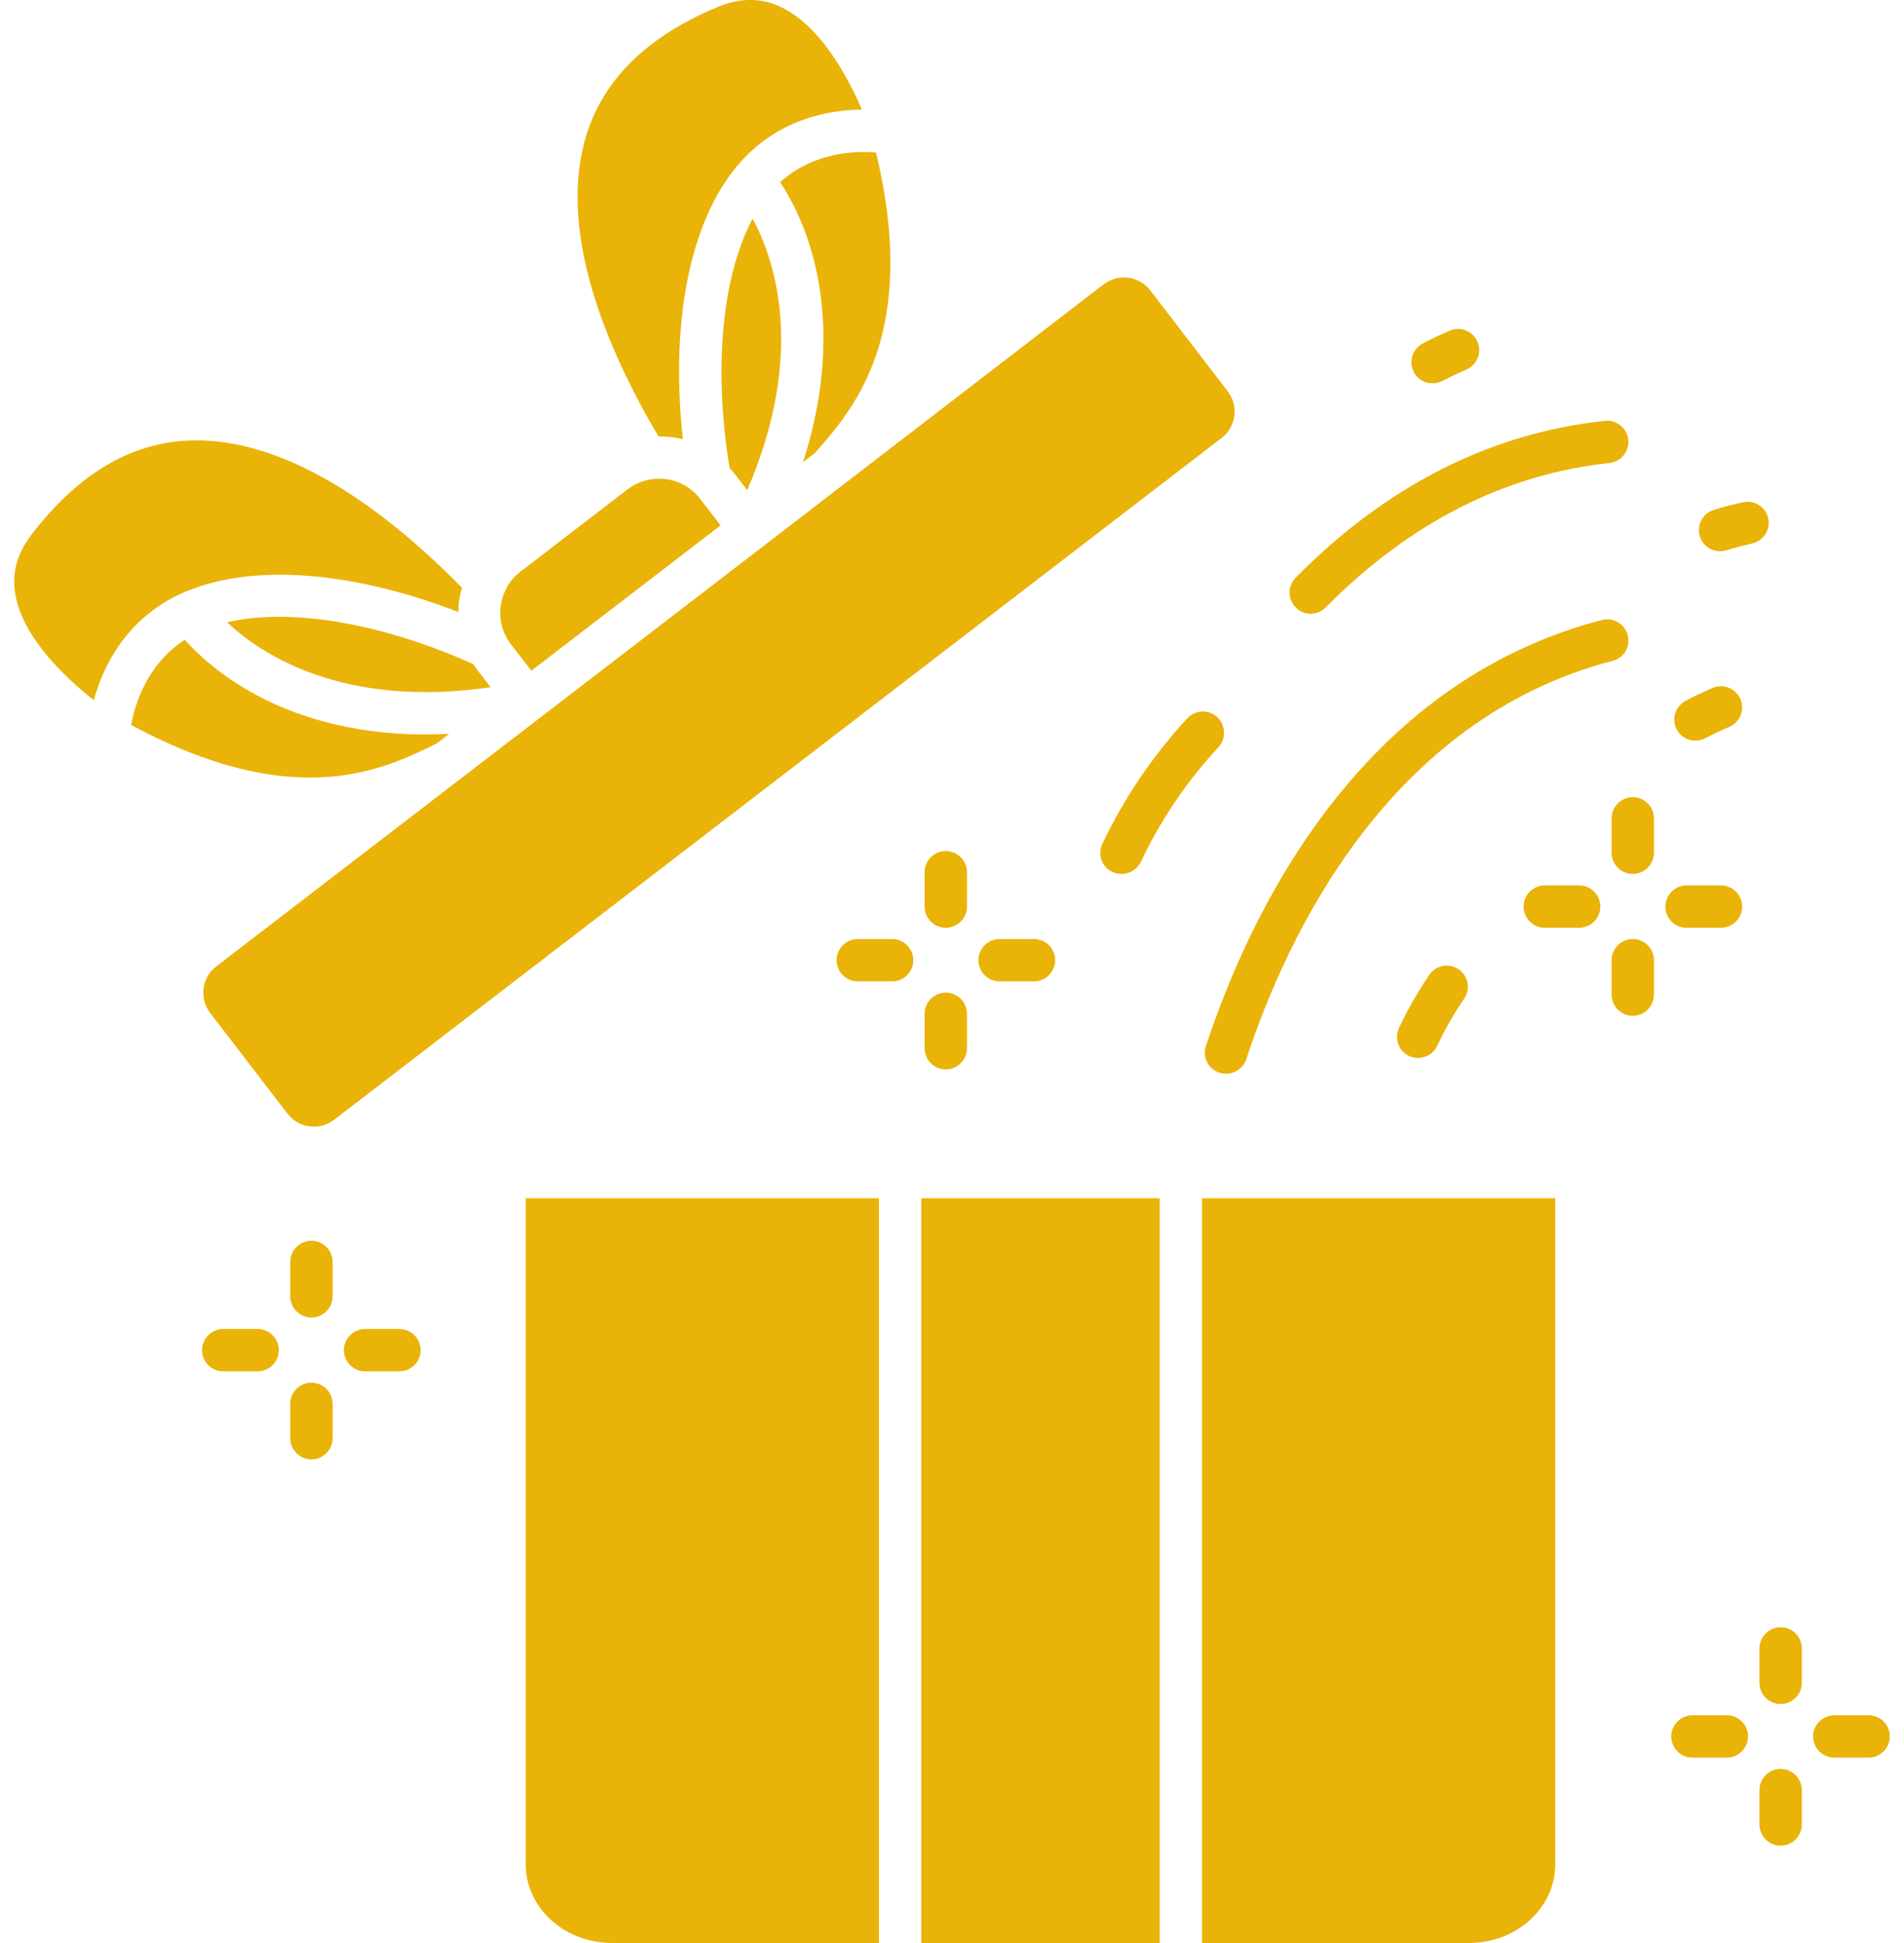 <svg width="98" height="100" viewBox="0 0 98 100" fill="none" xmlns="http://www.w3.org/2000/svg">
<path d="M14.35 69.489C14.35 70.089 13.86 70.579 13.26 70.579H11.49C10.89 70.579 10.4 70.089 10.4 69.489C10.4 68.889 10.89 68.399 11.49 68.399H13.26C13.86 68.399 14.35 68.889 14.35 69.489ZM16.03 63.859C15.43 63.859 14.94 64.349 14.94 64.949V66.719C14.94 67.319 15.43 67.809 16.03 67.809C16.63 67.809 17.12 67.319 17.12 66.719V64.949C17.12 64.349 16.63 63.859 16.03 63.859ZM16.03 71.159C15.43 71.159 14.94 71.649 14.94 72.249V74.019C14.94 74.619 15.43 75.109 16.03 75.109C16.63 75.109 17.12 74.619 17.12 74.019V72.249C17.12 71.649 16.63 71.159 16.03 71.159ZM20.56 68.399H18.79C18.19 68.399 17.7 68.889 17.7 69.489C17.7 70.089 18.19 70.579 18.79 70.579H20.56C21.16 70.579 21.65 70.089 21.65 69.489C21.65 68.889 21.16 68.399 20.56 68.399ZM45.92 48.329H44.15C43.55 48.329 43.06 48.819 43.06 49.419C43.06 50.019 43.55 50.509 44.15 50.509H45.92C46.52 50.509 47.01 50.019 47.01 49.419C47.01 48.819 46.52 48.329 45.92 48.329ZM49.77 44.889C49.77 44.289 49.28 43.799 48.68 43.799C48.08 43.799 47.59 44.289 47.59 44.889V46.659C47.59 47.259 48.08 47.749 48.68 47.749C49.28 47.749 49.77 47.259 49.77 46.659V44.889ZM48.68 51.089C48.08 51.089 47.59 51.579 47.59 52.179V53.949C47.59 54.549 48.08 55.039 48.68 55.039C49.28 55.039 49.77 54.549 49.77 53.949V52.179C49.77 51.579 49.29 51.089 48.68 51.089ZM51.45 48.329C50.85 48.329 50.36 48.819 50.36 49.419C50.36 50.019 50.85 50.509 51.45 50.509H53.22C53.82 50.509 54.31 50.019 54.31 49.419C54.31 48.819 53.82 48.329 53.22 48.329H51.45ZM62.65 36.909C62.21 36.499 61.52 36.529 61.11 36.969C59.33 38.899 57.86 41.069 56.74 43.429C56.48 43.969 56.71 44.629 57.26 44.879C57.41 44.949 57.57 44.979 57.73 44.979C58.14 44.979 58.53 44.749 58.72 44.359C59.74 42.199 61.09 40.209 62.72 38.449C63.12 38.009 63.09 37.319 62.65 36.909ZM22.5 38.249L23.12 37.769C22.7 37.789 22.29 37.799 21.9 37.799C17.95 37.799 15.07 36.779 13.19 35.769C11.39 34.799 10.2 33.699 9.51 32.929C7.56 34.189 6.94 36.259 6.75 37.309C15.13 41.829 19.72 39.639 22.5 38.249ZM9.25 30.579C9.26 30.579 9.27 30.569 9.28 30.569C9.3 30.559 9.31 30.549 9.33 30.549C9.42 30.509 9.51 30.459 9.61 30.429C13.06 28.989 18.17 29.399 23.59 31.499C23.59 31.309 23.6 31.119 23.63 30.929C23.66 30.699 23.71 30.469 23.78 30.249C20.12 26.519 14.83 22.389 9.59 22.679C6.63 22.839 3.95 24.469 1.62 27.519C0.86 28.509 0.59 29.529 0.8 30.639C1.21 32.869 3.38 34.889 4.83 36.039C5.29 34.329 6.45 31.909 9.25 30.579ZM11.69 32.029C13.42 33.659 17.64 36.479 25.25 35.369L24.58 34.489C24.5 34.389 24.43 34.279 24.36 34.179C19.61 32.049 14.93 31.269 11.69 32.029ZM27.35 34.519L37.09 27.039L36.04 25.679C35.61 25.119 34.98 24.749 34.28 24.659C34.02 24.629 33.76 24.629 33.5 24.669C33.48 24.669 33.46 24.679 33.44 24.679C33.03 24.759 32.65 24.919 32.31 25.179L26.79 29.419C26.45 29.679 26.19 29.999 26.01 30.379V30.389C25.89 30.639 25.81 30.899 25.77 31.189C25.68 31.889 25.86 32.589 26.3 33.159L27.35 34.519ZM37.55 24.079C37.63 24.169 37.71 24.259 37.78 24.349L38.46 25.229C41.51 18.159 39.87 13.349 38.74 11.249C37.17 14.199 36.71 18.929 37.55 24.079ZM34.57 22.499C34.77 22.519 34.96 22.569 35.15 22.609C34.51 16.829 35.43 11.779 37.72 8.819C37.79 8.739 37.85 8.659 37.91 8.579C37.92 8.569 37.92 8.559 37.93 8.559C37.93 8.549 37.94 8.549 37.94 8.539C39.95 6.149 42.6 5.659 44.36 5.639C43.63 3.939 42.23 1.329 40.19 0.359C39.17 -0.121 38.12 -0.121 36.97 0.349C33.42 1.809 31.16 3.979 30.23 6.799C28.6 11.789 31.23 17.959 33.89 22.459C34.11 22.459 34.34 22.469 34.57 22.499ZM41.96 13.669C42.5 15.959 42.74 19.419 41.33 23.789L41.95 23.309C44.01 20.979 47.31 17.119 45.09 7.849C44.03 7.759 41.88 7.819 40.15 9.379C40.74 10.249 41.49 11.679 41.96 13.669ZM63.53 21.409C63.59 20.959 63.47 20.509 63.19 20.139L59.21 14.949C58.87 14.509 58.37 14.279 57.85 14.279C57.49 14.279 57.12 14.399 56.81 14.629L39.29 28.109L23.76 40.039L11.13 49.739C10.77 50.019 10.53 50.419 10.48 50.869C10.42 51.319 10.54 51.769 10.82 52.139L14.8 57.319C15.08 57.679 15.48 57.919 15.93 57.969C16.38 58.029 16.83 57.909 17.2 57.629L62.88 22.539C63.24 22.269 63.47 21.859 63.53 21.409ZM73.56 50.179C72.98 51.039 72.45 51.959 72.01 52.899C71.75 53.449 71.99 54.099 72.53 54.349C72.68 54.419 72.84 54.449 72.99 54.449C73.4 54.449 73.79 54.219 73.98 53.819C74.37 52.979 74.84 52.159 75.36 51.399C75.7 50.899 75.57 50.219 75.07 49.879C74.58 49.549 73.9 49.679 73.56 50.179ZM73.73 19.729C73.9 19.729 74.07 19.689 74.24 19.609C74.64 19.399 75.06 19.199 75.48 19.019C76.03 18.779 76.29 18.139 76.05 17.589C75.81 17.039 75.17 16.779 74.62 17.019C74.15 17.219 73.68 17.439 73.23 17.679C72.7 17.959 72.49 18.619 72.77 19.149C72.95 19.519 73.33 19.729 73.73 19.729ZM81.28 45.569H79.51C78.91 45.569 78.42 46.059 78.42 46.659C78.42 47.259 78.91 47.749 79.51 47.749H81.28C81.88 47.749 82.37 47.259 82.37 46.659C82.37 46.049 81.88 45.569 81.28 45.569ZM27.06 95.959C27.06 98.189 29.05 99.999 31.5 99.999H45.24V61.669H27.06V95.959ZM47.42 99.999H59.69V61.669H47.42V99.999ZM61.87 99.999H75.61C78.06 99.999 80.05 98.189 80.05 95.959V61.669H61.87V99.999ZM83.78 32.689C83.63 32.109 83.03 31.759 82.45 31.909C69.9 35.179 64.3 47.059 62.07 53.839C61.88 54.409 62.19 55.029 62.77 55.209C62.88 55.249 63 55.259 63.11 55.259C63.57 55.259 64 54.969 64.15 54.509C66.24 48.149 71.46 37.019 83.01 34.009C83.59 33.869 83.93 33.269 83.78 32.689ZM67.46 31.589C67.74 31.589 68.02 31.479 68.24 31.259C72.54 26.909 77.45 24.409 82.84 23.829C83.44 23.759 83.87 23.229 83.81 22.629C83.74 22.029 83.21 21.599 82.61 21.659C76.7 22.289 71.35 25.009 66.69 29.729C66.27 30.159 66.27 30.849 66.7 31.269C66.9 31.479 67.18 31.589 67.46 31.589ZM84.04 41.029C83.44 41.029 82.95 41.519 82.95 42.119V43.889C82.95 44.489 83.44 44.979 84.04 44.979C84.64 44.979 85.13 44.489 85.13 43.889V42.119C85.13 41.519 84.65 41.029 84.04 41.029ZM84.04 48.329C83.44 48.329 82.95 48.819 82.95 49.419V51.189C82.95 51.789 83.44 52.279 84.04 52.279C84.64 52.279 85.13 51.789 85.13 51.189V49.419C85.13 48.819 84.65 48.329 84.04 48.329ZM86.81 47.749H88.58C89.18 47.749 89.67 47.259 89.67 46.659C89.67 46.059 89.18 45.569 88.58 45.569H86.81C86.21 45.569 85.72 46.059 85.72 46.659C85.72 47.259 86.2 47.749 86.81 47.749ZM87.26 38.119C87.43 38.119 87.6 38.079 87.77 37.999C88.17 37.789 88.59 37.589 89.01 37.409C89.56 37.169 89.82 36.529 89.58 35.979C89.34 35.429 88.7 35.169 88.15 35.409C87.68 35.609 87.21 35.829 86.76 36.069C86.23 36.349 86.02 37.009 86.3 37.539C86.49 37.909 86.87 38.119 87.26 38.119ZM88.88 88.279H87.11C86.51 88.279 86.02 88.769 86.02 89.369C86.02 89.969 86.51 90.459 87.11 90.459H88.88C89.48 90.459 89.97 89.969 89.97 89.369C89.98 88.769 89.49 88.279 88.88 88.279ZM91.01 26.679C90.88 26.089 90.3 25.719 89.71 25.849C89.21 25.959 88.71 26.089 88.22 26.239C87.64 26.409 87.32 27.029 87.49 27.599C87.63 28.069 88.07 28.369 88.54 28.369C88.64 28.369 88.75 28.349 88.86 28.319C89.3 28.189 89.74 28.069 90.19 27.969C90.76 27.839 91.14 27.259 91.01 26.679ZM91.65 83.749C91.05 83.749 90.56 84.239 90.56 84.839V86.609C90.56 87.209 91.05 87.699 91.65 87.699C92.25 87.699 92.74 87.209 92.74 86.609V84.839C92.74 84.229 92.25 83.749 91.65 83.749ZM91.65 91.039C91.05 91.039 90.56 91.529 90.56 92.129V93.899C90.56 94.499 91.05 94.989 91.65 94.989C92.25 94.989 92.74 94.499 92.74 93.899V92.129C92.74 91.529 92.25 91.039 91.65 91.039ZM96.18 88.279H94.41C93.81 88.279 93.32 88.769 93.32 89.369C93.32 89.969 93.81 90.459 94.41 90.459H96.18C96.78 90.459 97.27 89.969 97.27 89.369C97.27 88.769 96.79 88.279 96.18 88.279Z" fill="#EAB308"/>
</svg>
